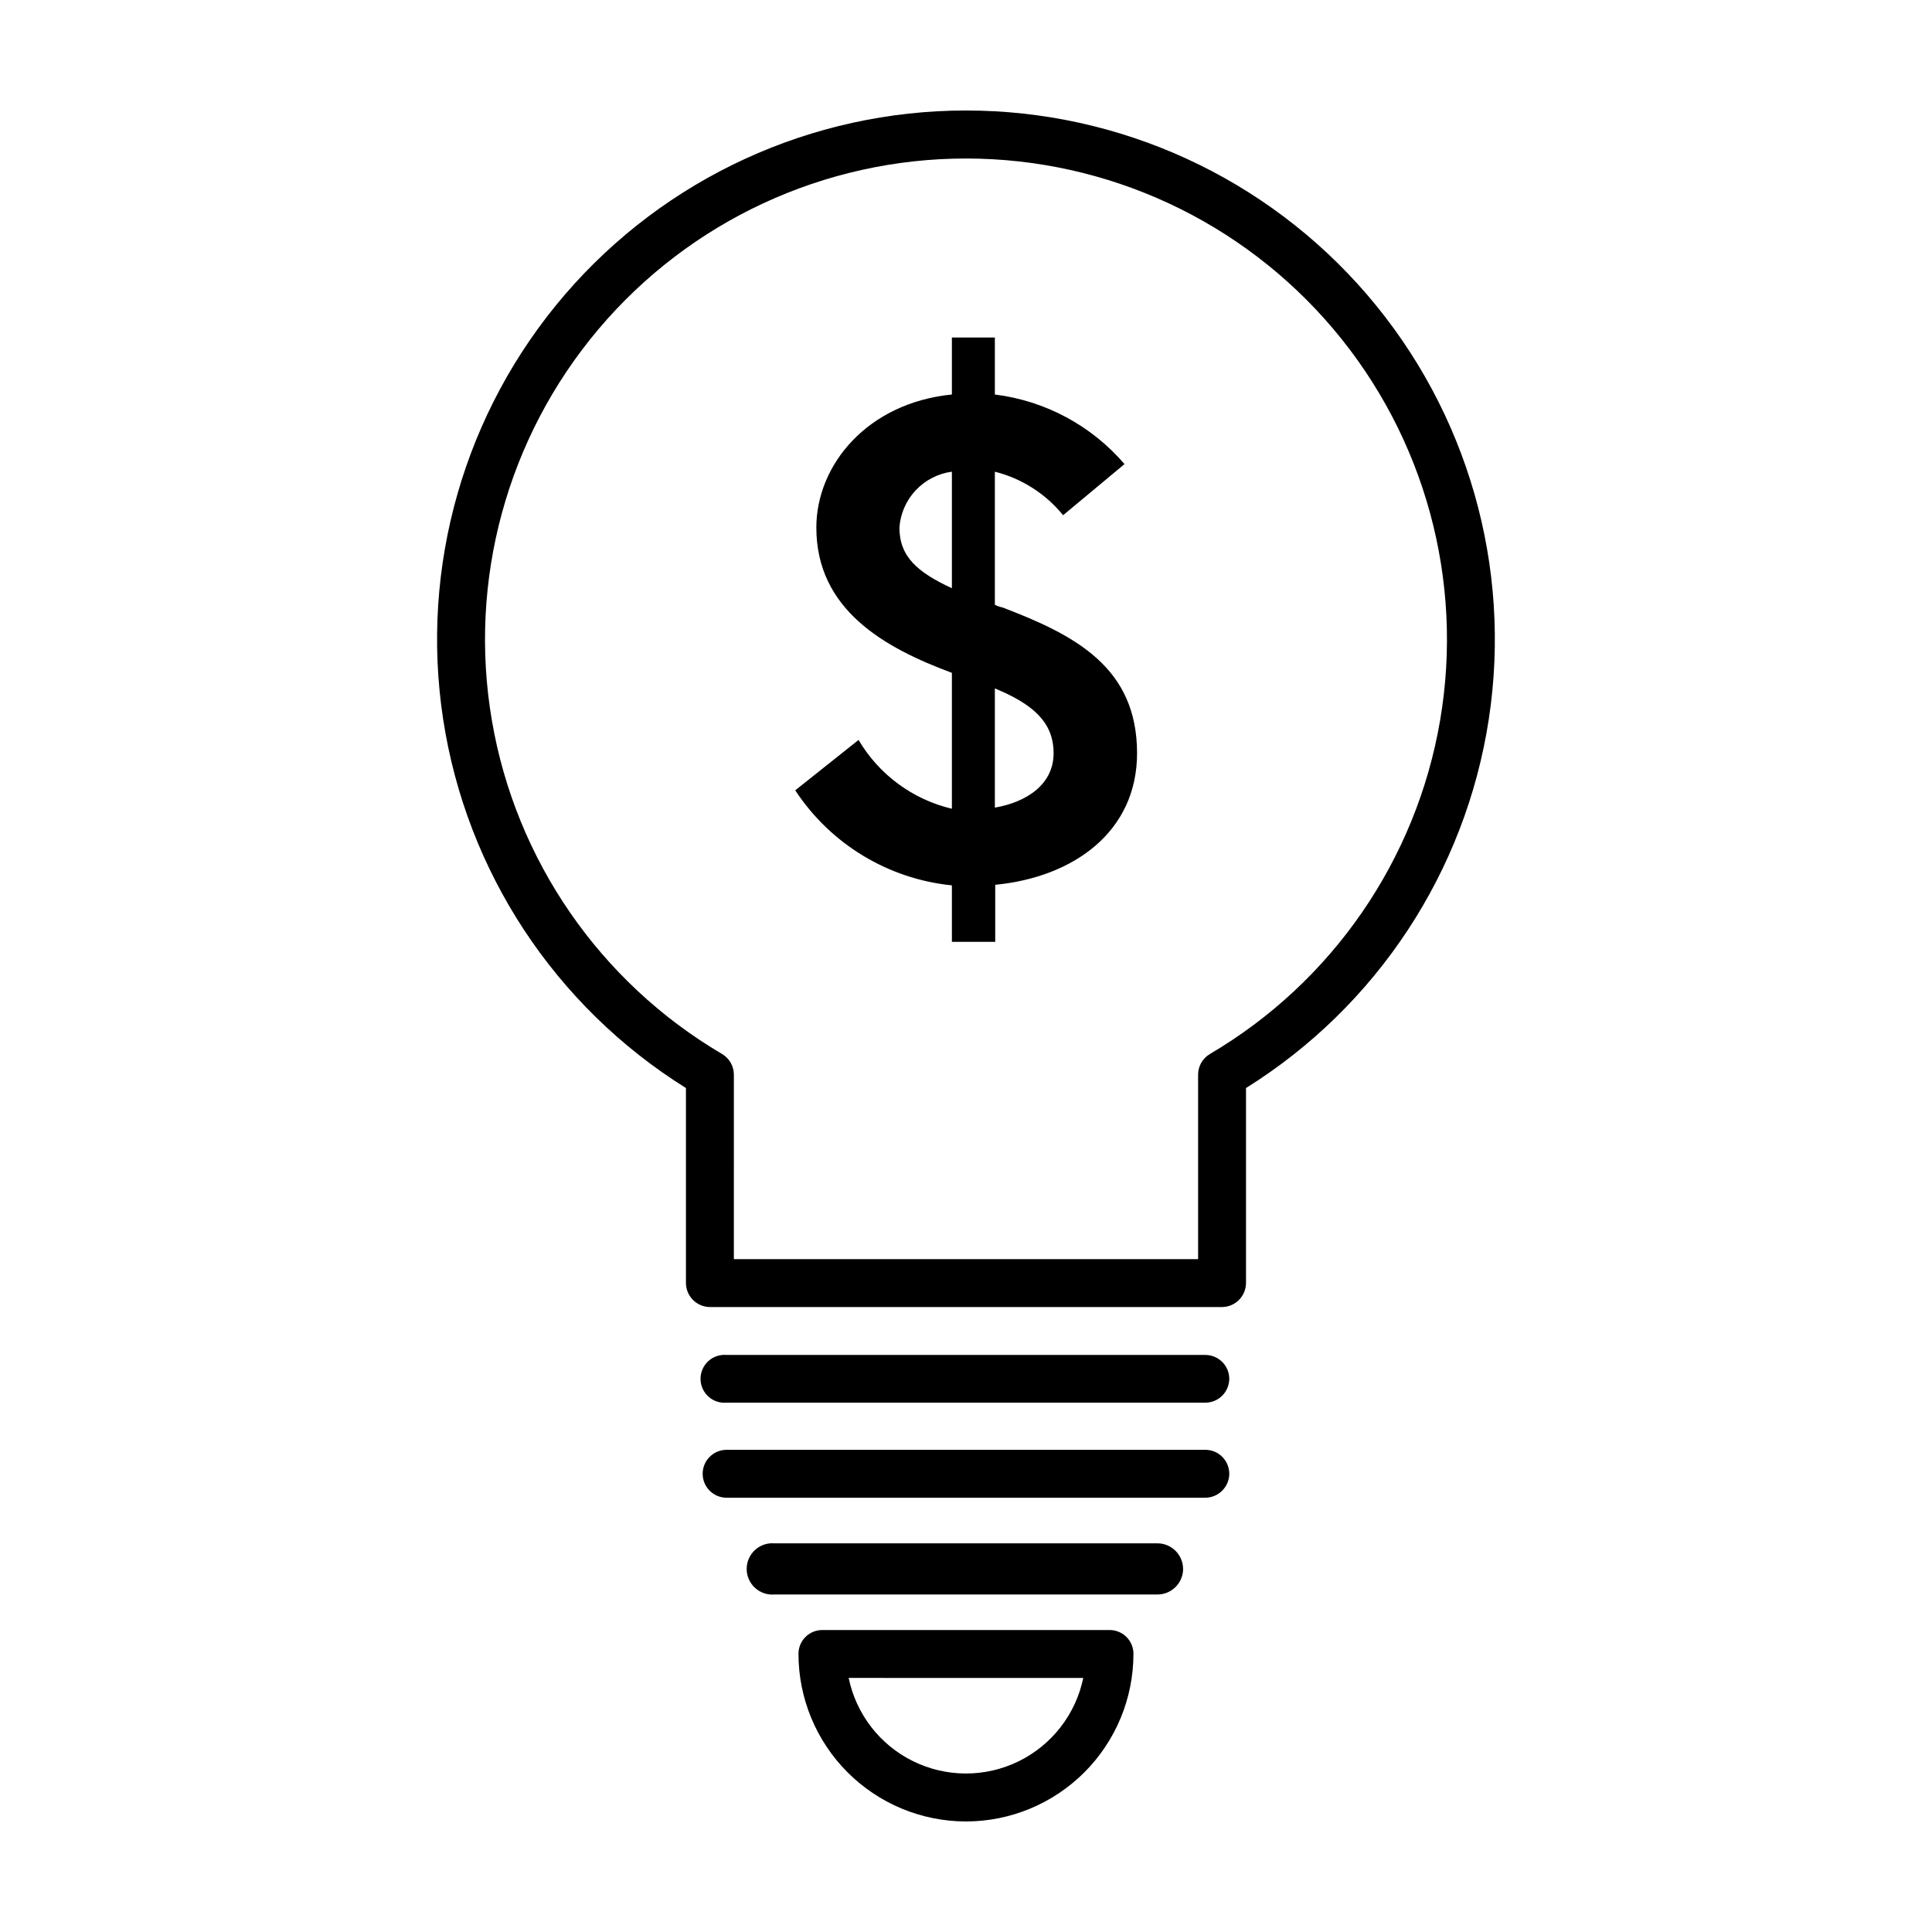 <?xml version="1.0" encoding="UTF-8"?>
<!-- Uploaded to: SVG Repo, www.svgrepo.com, Generator: SVG Repo Mixer Tools -->
<svg fill="#000000" width="800px" height="800px" version="1.1" viewBox="144 144 512 512" xmlns="http://www.w3.org/2000/svg">
 <path d="m467.86 490.38h-135.73c-3.496-0.027-6.32-2.856-6.348-6.348v-51.691c-34.672-21.641-58.172-57.332-64.344-97.734-6.172-40.398 5.598-81.48 32.223-112.48 26.629-31.004 65.461-48.844 106.33-48.844 40.867 0 79.699 17.84 106.33 48.844 26.625 31.004 38.395 72.086 32.223 112.48-6.172 40.402-29.672 76.094-64.34 97.734v51.691c-0.027 3.492-2.856 6.32-6.348 6.348zm-129.38-12.695h123.03v-48.922c0.012-2.238 1.199-4.305 3.125-5.441 32.367-19.043 54.691-51.395 61.008-88.414 6.32-37.02-4.008-74.941-28.227-103.64s-59.863-45.262-97.418-45.262-73.199 16.559-97.418 45.262-34.547 66.625-28.23 103.64c6.316 37.02 28.641 69.371 61.008 88.414 1.93 1.137 3.113 3.203 3.125 5.441zm131.29 31.691v-0.004c-0.027-3.484-2.863-6.297-6.348-6.297h-126.86c-1.777-0.16-3.535 0.438-4.852 1.637-1.312 1.203-2.062 2.902-2.062 4.688 0 1.781 0.75 3.481 2.062 4.684 1.316 1.203 3.074 1.797 4.852 1.637h126.86c1.684 0 3.297-0.668 4.488-1.859 1.188-1.191 1.859-2.805 1.859-4.488zm0 25.191v-0.004c0-3.508-2.844-6.348-6.348-6.348h-126.86c-3.508 0-6.348 2.84-6.348 6.348 0 3.504 2.84 6.348 6.348 6.348h126.86c3.418-0.023 6.211-2.731 6.348-6.148zm-12.242 25.191v-0.004c-0.027-3.738-3.066-6.754-6.805-6.754h-101.46c-1.898-0.164-3.781 0.477-5.184 1.766-1.402 1.289-2.203 3.106-2.203 5.012s0.801 3.723 2.203 5.012c1.402 1.289 3.285 1.93 5.184 1.766h101.46c3.625 0.004 6.617-2.832 6.805-6.449zm-57.535 66.949c-11.77-0.012-23.051-4.691-31.371-13.012-8.32-8.324-13.004-19.605-13.016-31.371-0.016-1.688 0.652-3.312 1.844-4.504 1.195-1.195 2.816-1.859 4.504-1.844h76.074c1.688-0.016 3.312 0.648 4.504 1.844 1.195 1.191 1.859 2.816 1.844 4.504-0.012 11.766-4.691 23.047-13.012 31.371-8.324 8.32-19.605 13-31.371 13.012zm-31.086-38.039v0.004c1.984 9.613 8.301 17.766 17.113 22.086 8.812 4.32 19.129 4.32 27.941 0 8.812-4.32 15.133-12.473 17.113-22.086zm27.355-210.04v0.004c-16.926-1.707-32.18-10.965-41.512-25.191l16.777-13.352c5.418 9.195 14.352 15.781 24.734 18.238v-36.02c-17.684-6.551-35.922-16.625-35.922-38.492 0-16.625 13.551-33.051 35.922-35.266v-15.113h11.387v15.113c13.348 1.656 25.602 8.23 34.359 18.438l-16.273 13.551v0.004c-4.621-5.699-10.969-9.75-18.086-11.539v35.266c0.633 0.332 1.312 0.57 2.016 0.707 19.297 7.356 35.668 15.871 35.668 38.641 0 20.758-16.777 32.848-37.586 34.863v15.113l-11.484 0.004zm0-78.746v-30.879c-3.668 0.488-7.055 2.231-9.59 4.93-2.531 2.699-4.059 6.191-4.316 9.883 0 7.758 4.891 11.891 13.906 16.07zm11.387 26.551v31.59c8.312-1.41 15.566-6.098 15.566-14.41 0-8.309-5.59-13.043-15.566-17.176z"/>
</svg>